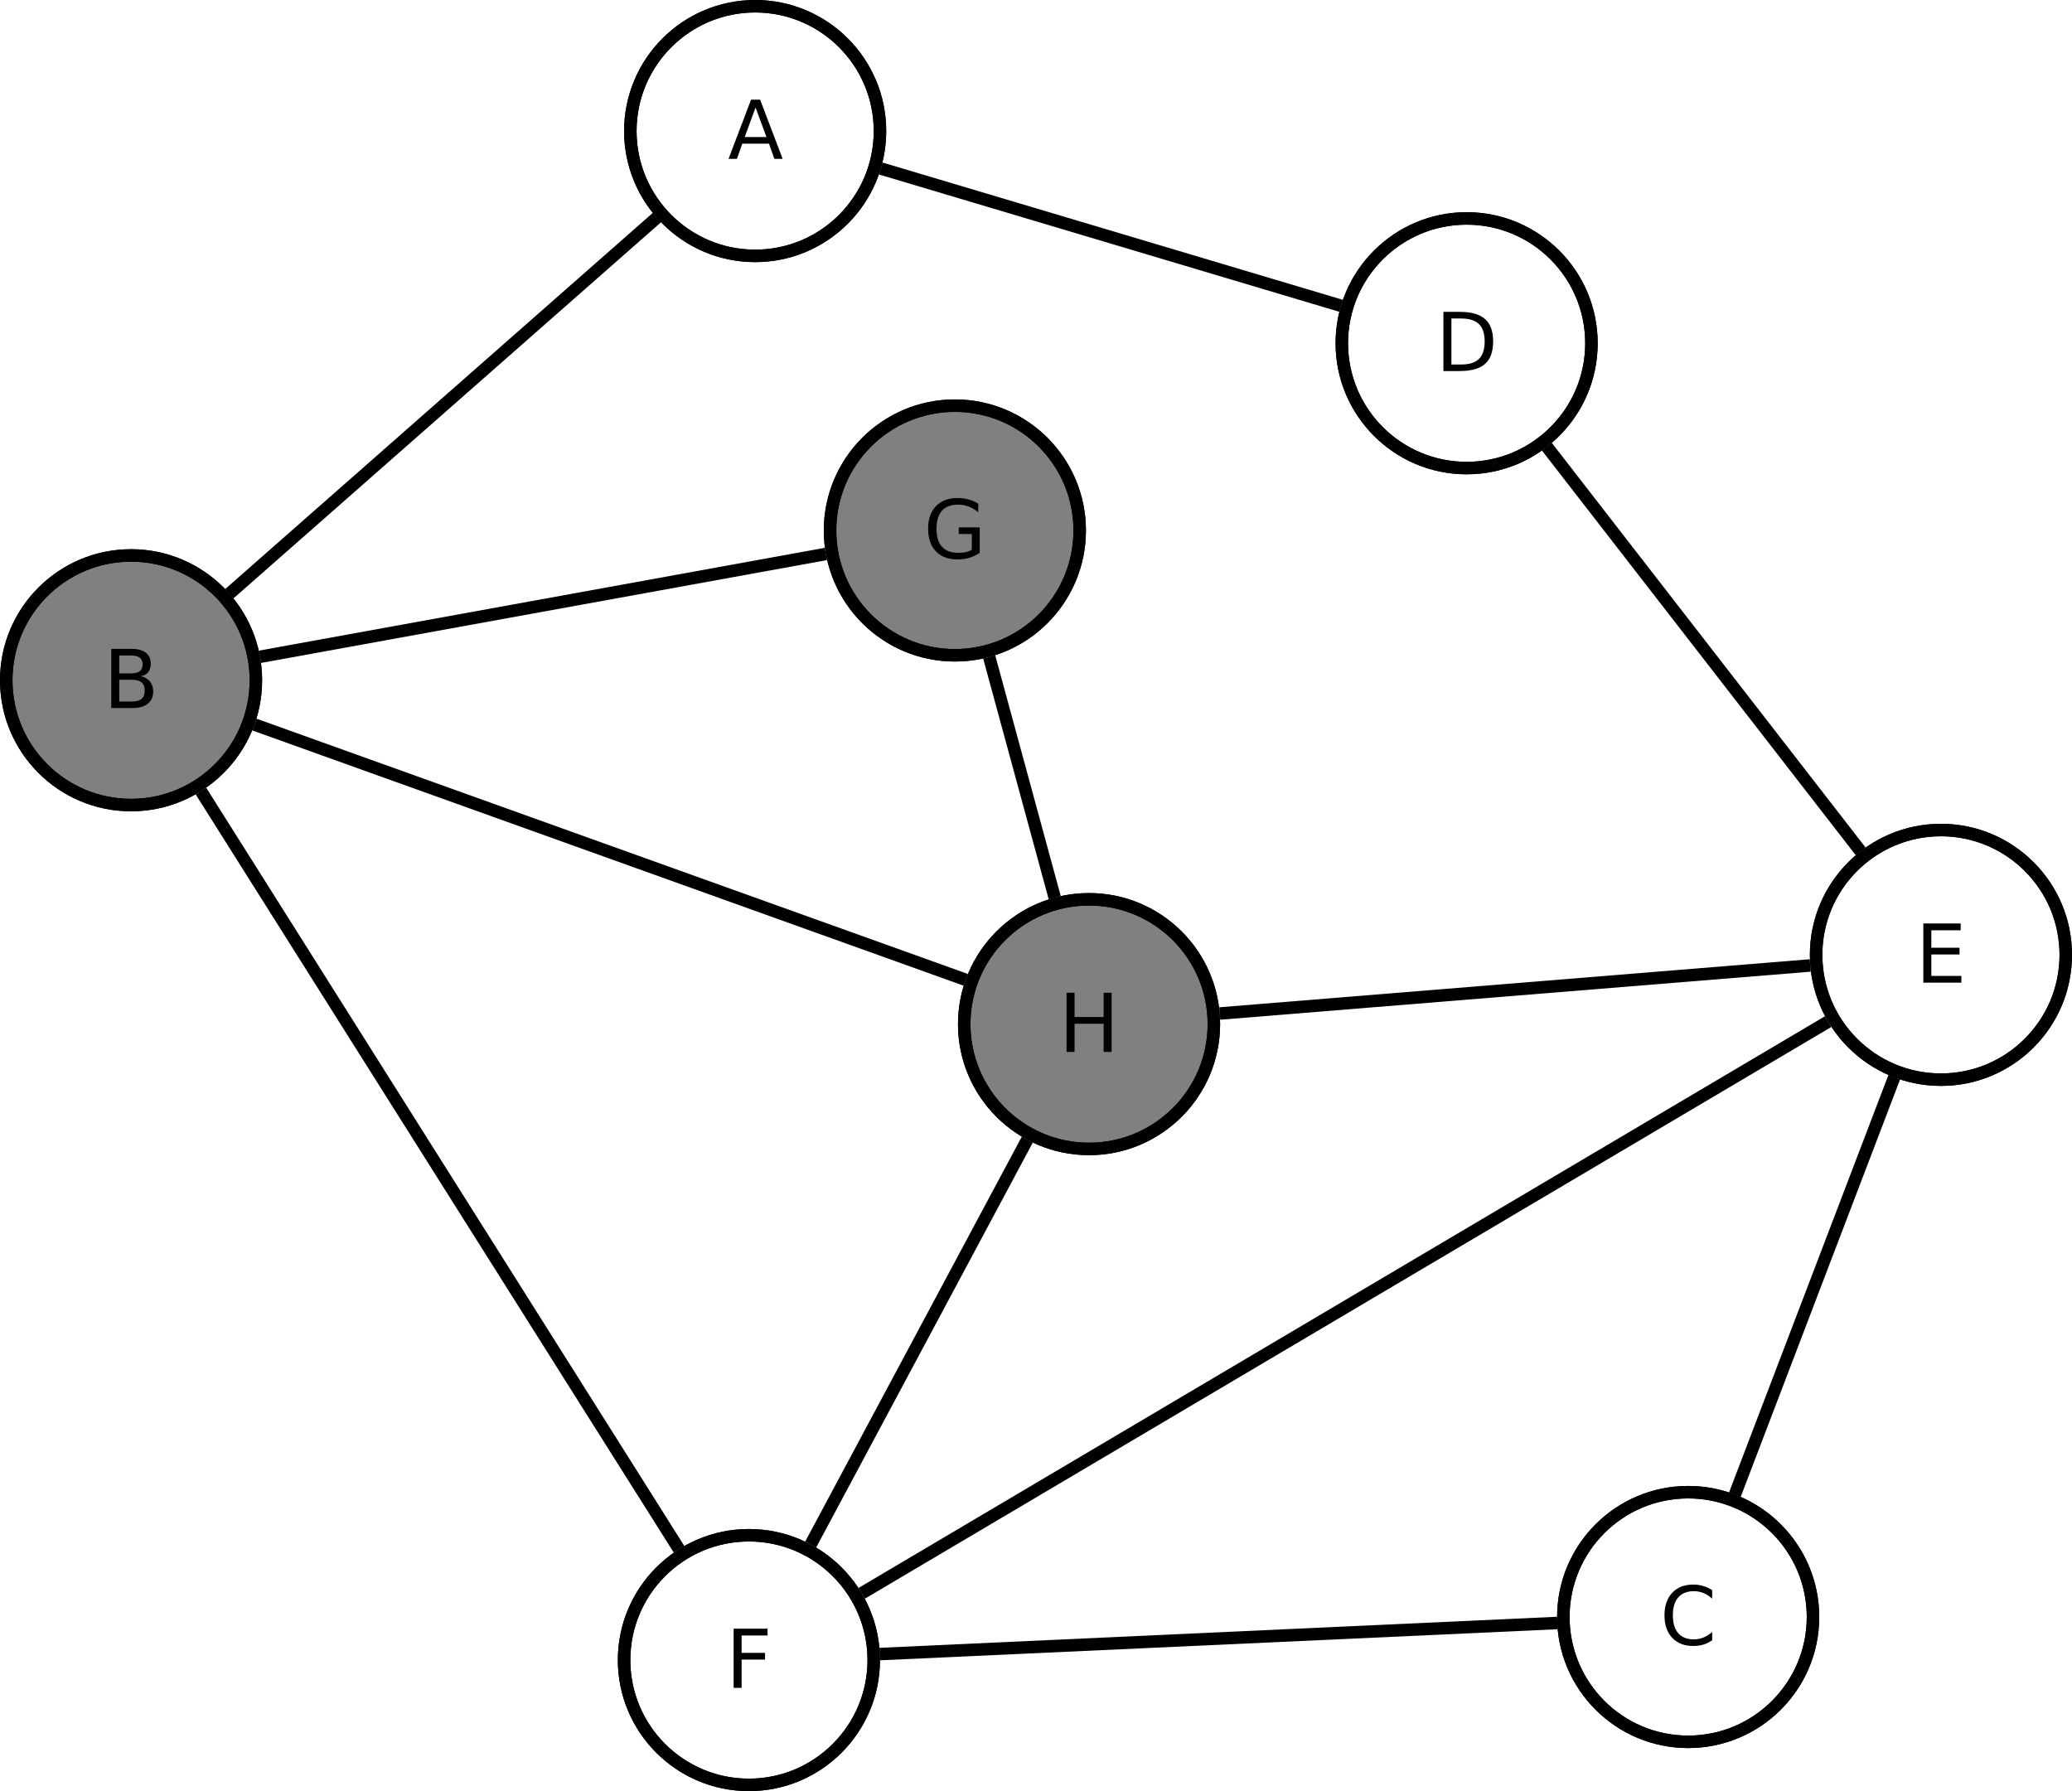 <?xml version="1.0" encoding="UTF-8"?>
<svg xmlns="http://www.w3.org/2000/svg" xmlns:xlink="http://www.w3.org/1999/xlink" width="332pt" height="287pt" viewBox="0 0 332 287" version="1.1">
<defs>
<g>
<symbol overflow="visible" id="glyph0-0">
<path style="stroke:none;" d="M 0.641 2.297 L 0.641 -9.172 L 7.141 -9.172 L 7.141 2.297 Z M 1.375 1.578 L 6.422 1.578 L 6.422 -8.438 L 1.375 -8.438 Z M 1.375 1.578 "/>
</symbol>
<symbol overflow="visible" id="glyph0-1">
<path style="stroke:none;" d="M 4.438 -8.219 L 2.703 -3.5 L 6.188 -3.5 Z M 3.719 -9.484 L 5.172 -9.484 L 8.781 0 L 7.453 0 L 6.594 -2.438 L 2.312 -2.438 L 1.453 0 L 0.109 0 Z M 3.719 -9.484 "/>
</symbol>
<symbol overflow="visible" id="glyph0-2">
<path style="stroke:none;" d="M 2.562 -8.422 L 2.562 -1.047 L 4.109 -1.047 C 5.41 -1.047 6.363 -1.344 6.969 -1.938 C 7.582 -2.527 7.891 -3.469 7.891 -4.75 C 7.891 -6.02 7.582 -6.945 6.969 -7.531 C 6.363 -8.121 5.41 -8.422 4.109 -8.422 Z M 1.281 -9.484 L 3.906 -9.484 C 5.746 -9.484 7.098 -9.098 7.953 -8.328 C 8.816 -7.566 9.25 -6.371 9.25 -4.75 C 9.25 -3.113 8.816 -1.91 7.953 -1.141 C 7.086 -0.379 5.738 0 3.906 0 L 1.281 0 Z M 1.281 -9.484 "/>
</symbol>
<symbol overflow="visible" id="glyph0-3">
<path style="stroke:none;" d="M 1.281 -9.484 L 7.266 -9.484 L 7.266 -8.391 L 2.562 -8.391 L 2.562 -5.594 L 7.078 -5.594 L 7.078 -4.516 L 2.562 -4.516 L 2.562 -1.078 L 7.375 -1.078 L 7.375 0 L 1.281 0 Z M 1.281 -9.484 "/>
</symbol>
<symbol overflow="visible" id="glyph0-4">
<path style="stroke:none;" d="M 2.562 -4.531 L 2.562 -1.047 L 4.609 -1.047 C 5.305 -1.047 5.816 -1.188 6.141 -1.469 C 6.473 -1.758 6.641 -2.203 6.641 -2.797 C 6.641 -3.387 6.473 -3.828 6.141 -4.109 C 5.816 -4.387 5.305 -4.531 4.609 -4.531 Z M 2.562 -8.422 L 2.562 -5.562 L 4.453 -5.562 C 5.074 -5.562 5.539 -5.676 5.844 -5.906 C 6.152 -6.145 6.312 -6.508 6.312 -7 C 6.312 -7.477 6.152 -7.832 5.844 -8.062 C 5.539 -8.301 5.074 -8.422 4.453 -8.422 Z M 1.281 -9.484 L 4.547 -9.484 C 5.523 -9.484 6.281 -9.277 6.812 -8.875 C 7.34 -8.469 7.609 -7.887 7.609 -7.141 C 7.609 -6.555 7.473 -6.09 7.203 -5.75 C 6.93 -5.406 6.527 -5.191 6 -5.109 C 6.633 -4.973 7.125 -4.691 7.469 -4.266 C 7.82 -3.836 8 -3.301 8 -2.656 C 8 -1.812 7.707 -1.152 7.125 -0.688 C 6.551 -0.227 5.73 0 4.672 0 L 1.281 0 Z M 1.281 -9.484 "/>
</symbol>
<symbol overflow="visible" id="glyph0-5">
<path style="stroke:none;" d="M 8.375 -8.75 L 8.375 -7.391 C 7.938 -7.793 7.473 -8.098 6.984 -8.297 C 6.504 -8.492 5.988 -8.594 5.438 -8.594 C 4.352 -8.594 3.52 -8.258 2.938 -7.594 C 2.363 -6.938 2.078 -5.98 2.078 -4.734 C 2.078 -3.484 2.363 -2.523 2.938 -1.859 C 3.52 -1.203 4.352 -0.875 5.438 -0.875 C 5.988 -0.875 6.504 -0.973 6.984 -1.172 C 7.473 -1.367 7.938 -1.664 8.375 -2.062 L 8.375 -0.734 C 7.926 -0.422 7.449 -0.184 6.953 -0.031 C 6.453 0.113 5.918 0.188 5.359 0.188 C 3.922 0.188 2.789 -0.25 1.969 -1.125 C 1.145 -2.008 0.734 -3.211 0.734 -4.734 C 0.734 -6.254 1.145 -7.453 1.969 -8.328 C 2.789 -9.211 3.922 -9.656 5.359 -9.656 C 5.918 -9.656 6.453 -9.574 6.953 -9.422 C 7.461 -9.273 7.938 -9.051 8.375 -8.75 Z M 8.375 -8.75 "/>
</symbol>
<symbol overflow="visible" id="glyph0-6">
<path style="stroke:none;" d="M 7.734 -1.359 L 7.734 -3.891 L 5.641 -3.891 L 5.641 -4.953 L 9 -4.953 L 9 -0.875 C 8.508 -0.531 7.961 -0.262 7.359 -0.078 C 6.766 0.098 6.129 0.188 5.453 0.188 C 3.973 0.188 2.816 -0.242 1.984 -1.109 C 1.148 -1.973 0.734 -3.18 0.734 -4.734 C 0.734 -6.273 1.148 -7.477 1.984 -8.344 C 2.816 -9.215 3.973 -9.656 5.453 -9.656 C 6.074 -9.656 6.664 -9.574 7.219 -9.422 C 7.777 -9.266 8.297 -9.039 8.766 -8.75 L 8.766 -7.375 C 8.285 -7.777 7.777 -8.082 7.25 -8.281 C 6.719 -8.488 6.152 -8.594 5.562 -8.594 C 4.406 -8.594 3.535 -8.27 2.953 -7.625 C 2.367 -6.977 2.078 -6.012 2.078 -4.734 C 2.078 -3.453 2.367 -2.488 2.953 -1.844 C 3.535 -1.195 4.406 -0.875 5.562 -0.875 C 6.02 -0.875 6.426 -0.91 6.781 -0.984 C 7.133 -1.066 7.453 -1.191 7.734 -1.359 Z M 7.734 -1.359 "/>
</symbol>
<symbol overflow="visible" id="glyph0-7">
<path style="stroke:none;" d="M 1.281 -9.484 L 2.562 -9.484 L 2.562 -5.594 L 7.219 -5.594 L 7.219 -9.484 L 8.5 -9.484 L 8.5 0 L 7.219 0 L 7.219 -4.516 L 2.562 -4.516 L 2.562 0 L 1.281 0 Z M 1.281 -9.484 "/>
</symbol>
<symbol overflow="visible" id="glyph0-8">
<path style="stroke:none;" d="M 1.281 -9.484 L 6.719 -9.484 L 6.719 -8.391 L 2.562 -8.391 L 2.562 -5.609 L 6.312 -5.609 L 6.312 -4.531 L 2.562 -4.531 L 2.562 0 L 1.281 0 Z M 1.281 -9.484 "/>
</symbol>
</g>
</defs>
<g id="surface315960">
<rect x="0" y="0" width="332" height="287" style="fill:rgb(100%,100%,100%);fill-opacity:1;stroke:none;"/>
<path style="fill-rule:evenodd;fill:rgb(100%,100%,100%);fill-opacity:1;stroke-width:0.1;stroke-linecap:butt;stroke-linejoin:miter;stroke:rgb(0%,0%,0%);stroke-opacity:1;stroke-miterlimit:10;" d="M 11.15 3.85 C 11.15 4.402 10.702 4.85 10.15 4.85 C 9.598 4.85 9.15 4.402 9.15 3.85 C 9.15 3.298 9.598 2.85 10.15 2.85 C 10.702 2.85 11.15 3.298 11.15 3.85 " transform="matrix(20,0,0,20,-82,-56)"/>
<path style="fill:none;stroke-width:0.1;stroke-linecap:butt;stroke-linejoin:miter;stroke:rgb(0%,0%,0%);stroke-opacity:1;stroke-miterlimit:10;" d="M 11.15 3.85 C 11.15 4.402 10.702 4.85 10.15 4.85 C 9.598 4.85 9.15 4.402 9.15 3.85 C 9.15 3.298 9.598 2.85 10.15 2.85 C 10.702 2.85 11.15 3.298 11.15 3.85 " transform="matrix(20,0,0,20,-82,-56)"/>
<path style="fill-rule:evenodd;fill:rgb(100%,100%,100%);fill-opacity:1;stroke-width:0.1;stroke-linecap:butt;stroke-linejoin:miter;stroke:rgb(0%,0%,0%);stroke-opacity:1;stroke-miterlimit:10;" d="M 16.85 5.55 C 16.85 6.102 16.402 6.55 15.85 6.55 C 15.298 6.55 14.85 6.102 14.85 5.55 C 14.85 4.998 15.298 4.55 15.85 4.55 C 16.402 4.55 16.85 4.998 16.85 5.55 " transform="matrix(20,0,0,20,-82,-56)"/>
<path style="fill:none;stroke-width:0.1;stroke-linecap:butt;stroke-linejoin:miter;stroke:rgb(0%,0%,0%);stroke-opacity:1;stroke-miterlimit:10;" d="M 16.85 5.55 C 16.85 6.102 16.402 6.55 15.85 6.55 C 15.298 6.55 14.85 6.102 14.85 5.55 C 14.85 4.998 15.298 4.55 15.85 4.55 C 16.402 4.55 16.85 4.998 16.85 5.55 " transform="matrix(20,0,0,20,-82,-56)"/>
<path style="fill:none;stroke-width:0.1;stroke-linecap:butt;stroke-linejoin:miter;stroke:rgb(0%,0%,0%);stroke-opacity:1;stroke-miterlimit:10;" d="M 11.156 4.15 L 14.844 5.25 " transform="matrix(20,0,0,20,-82,-56)"/>
<g style="fill:rgb(0%,0%,0%);fill-opacity:1;">
  <use xlink:href="#glyph0-1" x="116.625" y="25.455"/>
</g>
<g style="fill:rgb(0%,0%,0%);fill-opacity:1;">
  <use xlink:href="#glyph0-2" x="230" y="59.455"/>
</g>
<path style="fill-rule:evenodd;fill:rgb(100%,100%,100%);fill-opacity:1;stroke-width:0.1;stroke-linecap:butt;stroke-linejoin:miter;stroke:rgb(0%,0%,0%);stroke-opacity:1;stroke-miterlimit:10;" d="M 20.65 10.45 C 20.65 11.002 20.202 11.45 19.65 11.45 C 19.098 11.45 18.65 11.002 18.65 10.45 C 18.65 9.898 19.098 9.45 19.65 9.45 C 20.202 9.45 20.65 9.898 20.65 10.45 " transform="matrix(20,0,0,20,-82,-56)"/>
<path style="fill:none;stroke-width:0.1;stroke-linecap:butt;stroke-linejoin:miter;stroke:rgb(0%,0%,0%);stroke-opacity:1;stroke-miterlimit:10;" d="M 20.65 10.45 C 20.65 11.002 20.202 11.45 19.65 11.45 C 19.098 11.45 18.65 11.002 18.65 10.45 C 18.65 9.898 19.098 9.45 19.65 9.45 C 20.202 9.45 20.65 9.898 20.65 10.45 " transform="matrix(20,0,0,20,-82,-56)"/>
<g style="fill:rgb(0%,0%,0%);fill-opacity:1;">
  <use xlink:href="#glyph0-3" x="306.898" y="157.455"/>
</g>
<path style="fill:none;stroke-width:0.1;stroke-linecap:butt;stroke-linejoin:miter;stroke:rgb(0%,0%,0%);stroke-opacity:1;stroke-miterlimit:10;" d="M 16.493 6.379 L 19.007 9.621 " transform="matrix(20,0,0,20,-82,-56)"/>
<path style="fill-rule:evenodd;fill:rgb(50.196%,50.196%,50.196%);fill-opacity:1;stroke-width:0.1;stroke-linecap:butt;stroke-linejoin:miter;stroke:rgb(0%,0%,0%);stroke-opacity:1;stroke-miterlimit:10;" d="M 6.15 8.25 C 6.15 8.802 5.702 9.25 5.15 9.25 C 4.598 9.25 4.15 8.802 4.15 8.25 C 4.15 7.698 4.598 7.25 5.15 7.25 C 5.702 7.25 6.15 7.698 6.15 8.25 " transform="matrix(20,0,0,20,-82,-56)"/>
<path style="fill:none;stroke-width:0.1;stroke-linecap:butt;stroke-linejoin:miter;stroke:rgb(0%,0%,0%);stroke-opacity:1;stroke-miterlimit:10;" d="M 6.15 8.25 C 6.15 8.802 5.702 9.25 5.15 9.25 C 4.598 9.25 4.15 8.802 4.15 8.25 C 4.15 7.698 4.598 7.25 5.15 7.25 C 5.702 7.25 6.15 7.698 6.15 8.25 " transform="matrix(20,0,0,20,-82,-56)"/>
<g style="fill:rgb(0%,0%,0%);fill-opacity:1;">
  <use xlink:href="#glyph0-4" x="16.547" y="113.455"/>
</g>
<path style="fill:none;stroke-width:0.1;stroke-linecap:butt;stroke-linejoin:miter;stroke:rgb(0%,0%,0%);stroke-opacity:1;stroke-miterlimit:10;" d="M 9.363 4.543 L 5.937 7.557 " transform="matrix(20,0,0,20,-82,-56)"/>
<path style="fill-rule:evenodd;fill:rgb(100%,100%,100%);fill-opacity:1;stroke-width:0.1;stroke-linecap:butt;stroke-linejoin:miter;stroke:rgb(0%,0%,0%);stroke-opacity:1;stroke-miterlimit:10;" d="M 18.625 15.755 C 18.625 16.307 18.177 16.755 17.625 16.755 C 17.073 16.755 16.625 16.307 16.625 15.755 C 16.625 15.203 17.073 14.755 17.625 14.755 C 18.177 14.755 18.625 15.203 18.625 15.755 " transform="matrix(20,0,0,20,-82,-56)"/>
<path style="fill:none;stroke-width:0.1;stroke-linecap:butt;stroke-linejoin:miter;stroke:rgb(0%,0%,0%);stroke-opacity:1;stroke-miterlimit:10;" d="M 18.625 15.755 C 18.625 16.307 18.177 16.755 17.625 16.755 C 17.073 16.755 16.625 16.307 16.625 15.755 C 16.625 15.203 17.073 14.755 17.625 14.755 C 18.177 14.755 18.625 15.203 18.625 15.755 " transform="matrix(20,0,0,20,-82,-56)"/>
<g style="fill:rgb(0%,0%,0%);fill-opacity:1;">
  <use xlink:href="#glyph0-5" x="265.969" y="263.557"/>
</g>
<path style="fill-rule:evenodd;fill:rgb(50.196%,50.196%,50.196%);fill-opacity:1;stroke-width:0.1;stroke-linecap:butt;stroke-linejoin:miter;stroke:rgb(0%,0%,0%);stroke-opacity:1;stroke-miterlimit:10;" d="M 12.75 7.05 C 12.75 7.602 12.302 8.05 11.75 8.05 C 11.198 8.05 10.75 7.602 10.75 7.05 C 10.75 6.498 11.198 6.05 11.75 6.05 C 12.302 6.05 12.75 6.498 12.75 7.05 " transform="matrix(20,0,0,20,-82,-56)"/>
<path style="fill:none;stroke-width:0.1;stroke-linecap:butt;stroke-linejoin:miter;stroke:rgb(0%,0%,0%);stroke-opacity:1;stroke-miterlimit:10;" d="M 12.75 7.05 C 12.75 7.602 12.302 8.05 11.75 8.05 C 11.198 8.05 10.75 7.602 10.75 7.05 C 10.75 6.498 11.198 6.05 11.75 6.05 C 12.302 6.05 12.75 6.498 12.75 7.05 " transform="matrix(20,0,0,20,-82,-56)"/>
<g style="fill:rgb(0%,0%,0%);fill-opacity:1;">
  <use xlink:href="#glyph0-6" x="147.98" y="89.455"/>
</g>
<path style="fill-rule:evenodd;fill:rgb(50.196%,50.196%,50.196%);fill-opacity:1;stroke-width:0.1;stroke-linecap:butt;stroke-linejoin:miter;stroke:rgb(0%,0%,0%);stroke-opacity:1;stroke-miterlimit:10;" d="M 13.825 11.005 C 13.825 11.557 13.377 12.005 12.825 12.005 C 12.273 12.005 11.825 11.557 11.825 11.005 C 11.825 10.453 12.273 10.005 12.825 10.005 C 13.377 10.005 13.825 10.453 13.825 11.005 " transform="matrix(20,0,0,20,-82,-56)"/>
<path style="fill:none;stroke-width:0.1;stroke-linecap:butt;stroke-linejoin:miter;stroke:rgb(0%,0%,0%);stroke-opacity:1;stroke-miterlimit:10;" d="M 13.825 11.005 C 13.825 11.557 13.377 12.005 12.825 12.005 C 12.273 12.005 11.825 11.557 11.825 11.005 C 11.825 10.453 12.273 10.005 12.825 10.005 C 13.377 10.005 13.825 10.453 13.825 11.005 " transform="matrix(20,0,0,20,-82,-56)"/>
<g style="fill:rgb(0%,0%,0%);fill-opacity:1;">
  <use xlink:href="#glyph0-7" x="169.617" y="168.557"/>
</g>
<path style="fill:none;stroke-width:0.1;stroke-linecap:butt;stroke-linejoin:miter;stroke:rgb(0%,0%,0%);stroke-opacity:1;stroke-miterlimit:10;" d="M 6.183 8.062 L 10.717 7.238 " transform="matrix(20,0,0,20,-82,-56)"/>
<path style="fill:none;stroke-width:0.1;stroke-linecap:butt;stroke-linejoin:miter;stroke:rgb(0%,0%,0%);stroke-opacity:1;stroke-miterlimit:10;" d="M 12.55 9.992 L 12.025 8.063 " transform="matrix(20,0,0,20,-82,-56)"/>
<path style="fill:none;stroke-width:0.1;stroke-linecap:butt;stroke-linejoin:miter;stroke:rgb(0%,0%,0%);stroke-opacity:1;stroke-miterlimit:10;" d="M 13.872 10.92 L 18.603 10.535 " transform="matrix(20,0,0,20,-82,-56)"/>
<path style="fill-rule:evenodd;fill:rgb(100%,100%,100%);fill-opacity:1;stroke-width:0.1;stroke-linecap:butt;stroke-linejoin:miter;stroke:rgb(0%,0%,0%);stroke-opacity:1;stroke-miterlimit:10;" d="M 11.1 16.1 C 11.1 16.652 10.652 17.1 10.1 17.1 C 9.548 17.1 9.1 16.652 9.1 16.1 C 9.1 15.548 9.548 15.1 10.1 15.1 C 10.652 15.1 11.1 15.548 11.1 16.1 " transform="matrix(20,0,0,20,-82,-56)"/>
<path style="fill:none;stroke-width:0.1;stroke-linecap:butt;stroke-linejoin:miter;stroke:rgb(0%,0%,0%);stroke-opacity:1;stroke-miterlimit:10;" d="M 11.1 16.1 C 11.1 16.652 10.652 17.1 10.1 17.1 C 9.548 17.1 9.1 16.652 9.1 16.1 C 9.1 15.548 9.548 15.1 10.1 15.1 C 10.652 15.1 11.1 15.548 11.1 16.1 " transform="matrix(20,0,0,20,-82,-56)"/>
<g style="fill:rgb(0%,0%,0%);fill-opacity:1;">
  <use xlink:href="#glyph0-8" x="116.27" y="270.455"/>
</g>
<path style="fill:none;stroke-width:0.1;stroke-linecap:butt;stroke-linejoin:miter;stroke:rgb(0%,0%,0%);stroke-opacity:1;stroke-miterlimit:10;" d="M 12.33 11.931 L 10.595 15.174 " transform="matrix(20,0,0,20,-82,-56)"/>
<path style="fill:none;stroke-width:0.1;stroke-linecap:butt;stroke-linejoin:miter;stroke:rgb(0%,0%,0%);stroke-opacity:1;stroke-miterlimit:10;" d="M 18.746 10.985 L 11.004 15.565 " transform="matrix(20,0,0,20,-82,-56)"/>
<path style="fill:none;stroke-width:0.1;stroke-linecap:butt;stroke-linejoin:miter;stroke:rgb(0%,0%,0%);stroke-opacity:1;stroke-miterlimit:10;" d="M 19.276 11.43 L 17.999 14.775 " transform="matrix(20,0,0,20,-82,-56)"/>
<path style="fill:none;stroke-width:0.1;stroke-linecap:butt;stroke-linejoin:miter;stroke:rgb(0%,0%,0%);stroke-opacity:1;stroke-miterlimit:10;" d="M 11.148 16.052 L 16.577 15.803 " transform="matrix(20,0,0,20,-82,-56)"/>
<path style="fill:none;stroke-width:0.1;stroke-linecap:butt;stroke-linejoin:miter;stroke:rgb(0%,0%,0%);stroke-opacity:1;stroke-miterlimit:10;" d="M 5.71 9.138 L 9.54 15.212 " transform="matrix(20,0,0,20,-82,-56)"/>
<path style="fill:none;stroke-width:0.1;stroke-linecap:butt;stroke-linejoin:miter;stroke:rgb(0%,0%,0%);stroke-opacity:1;stroke-miterlimit:10;" d="M 6.138 8.605 L 11.837 10.65 " transform="matrix(20,0,0,20,-82,-56)"/>
</g>
</svg>
